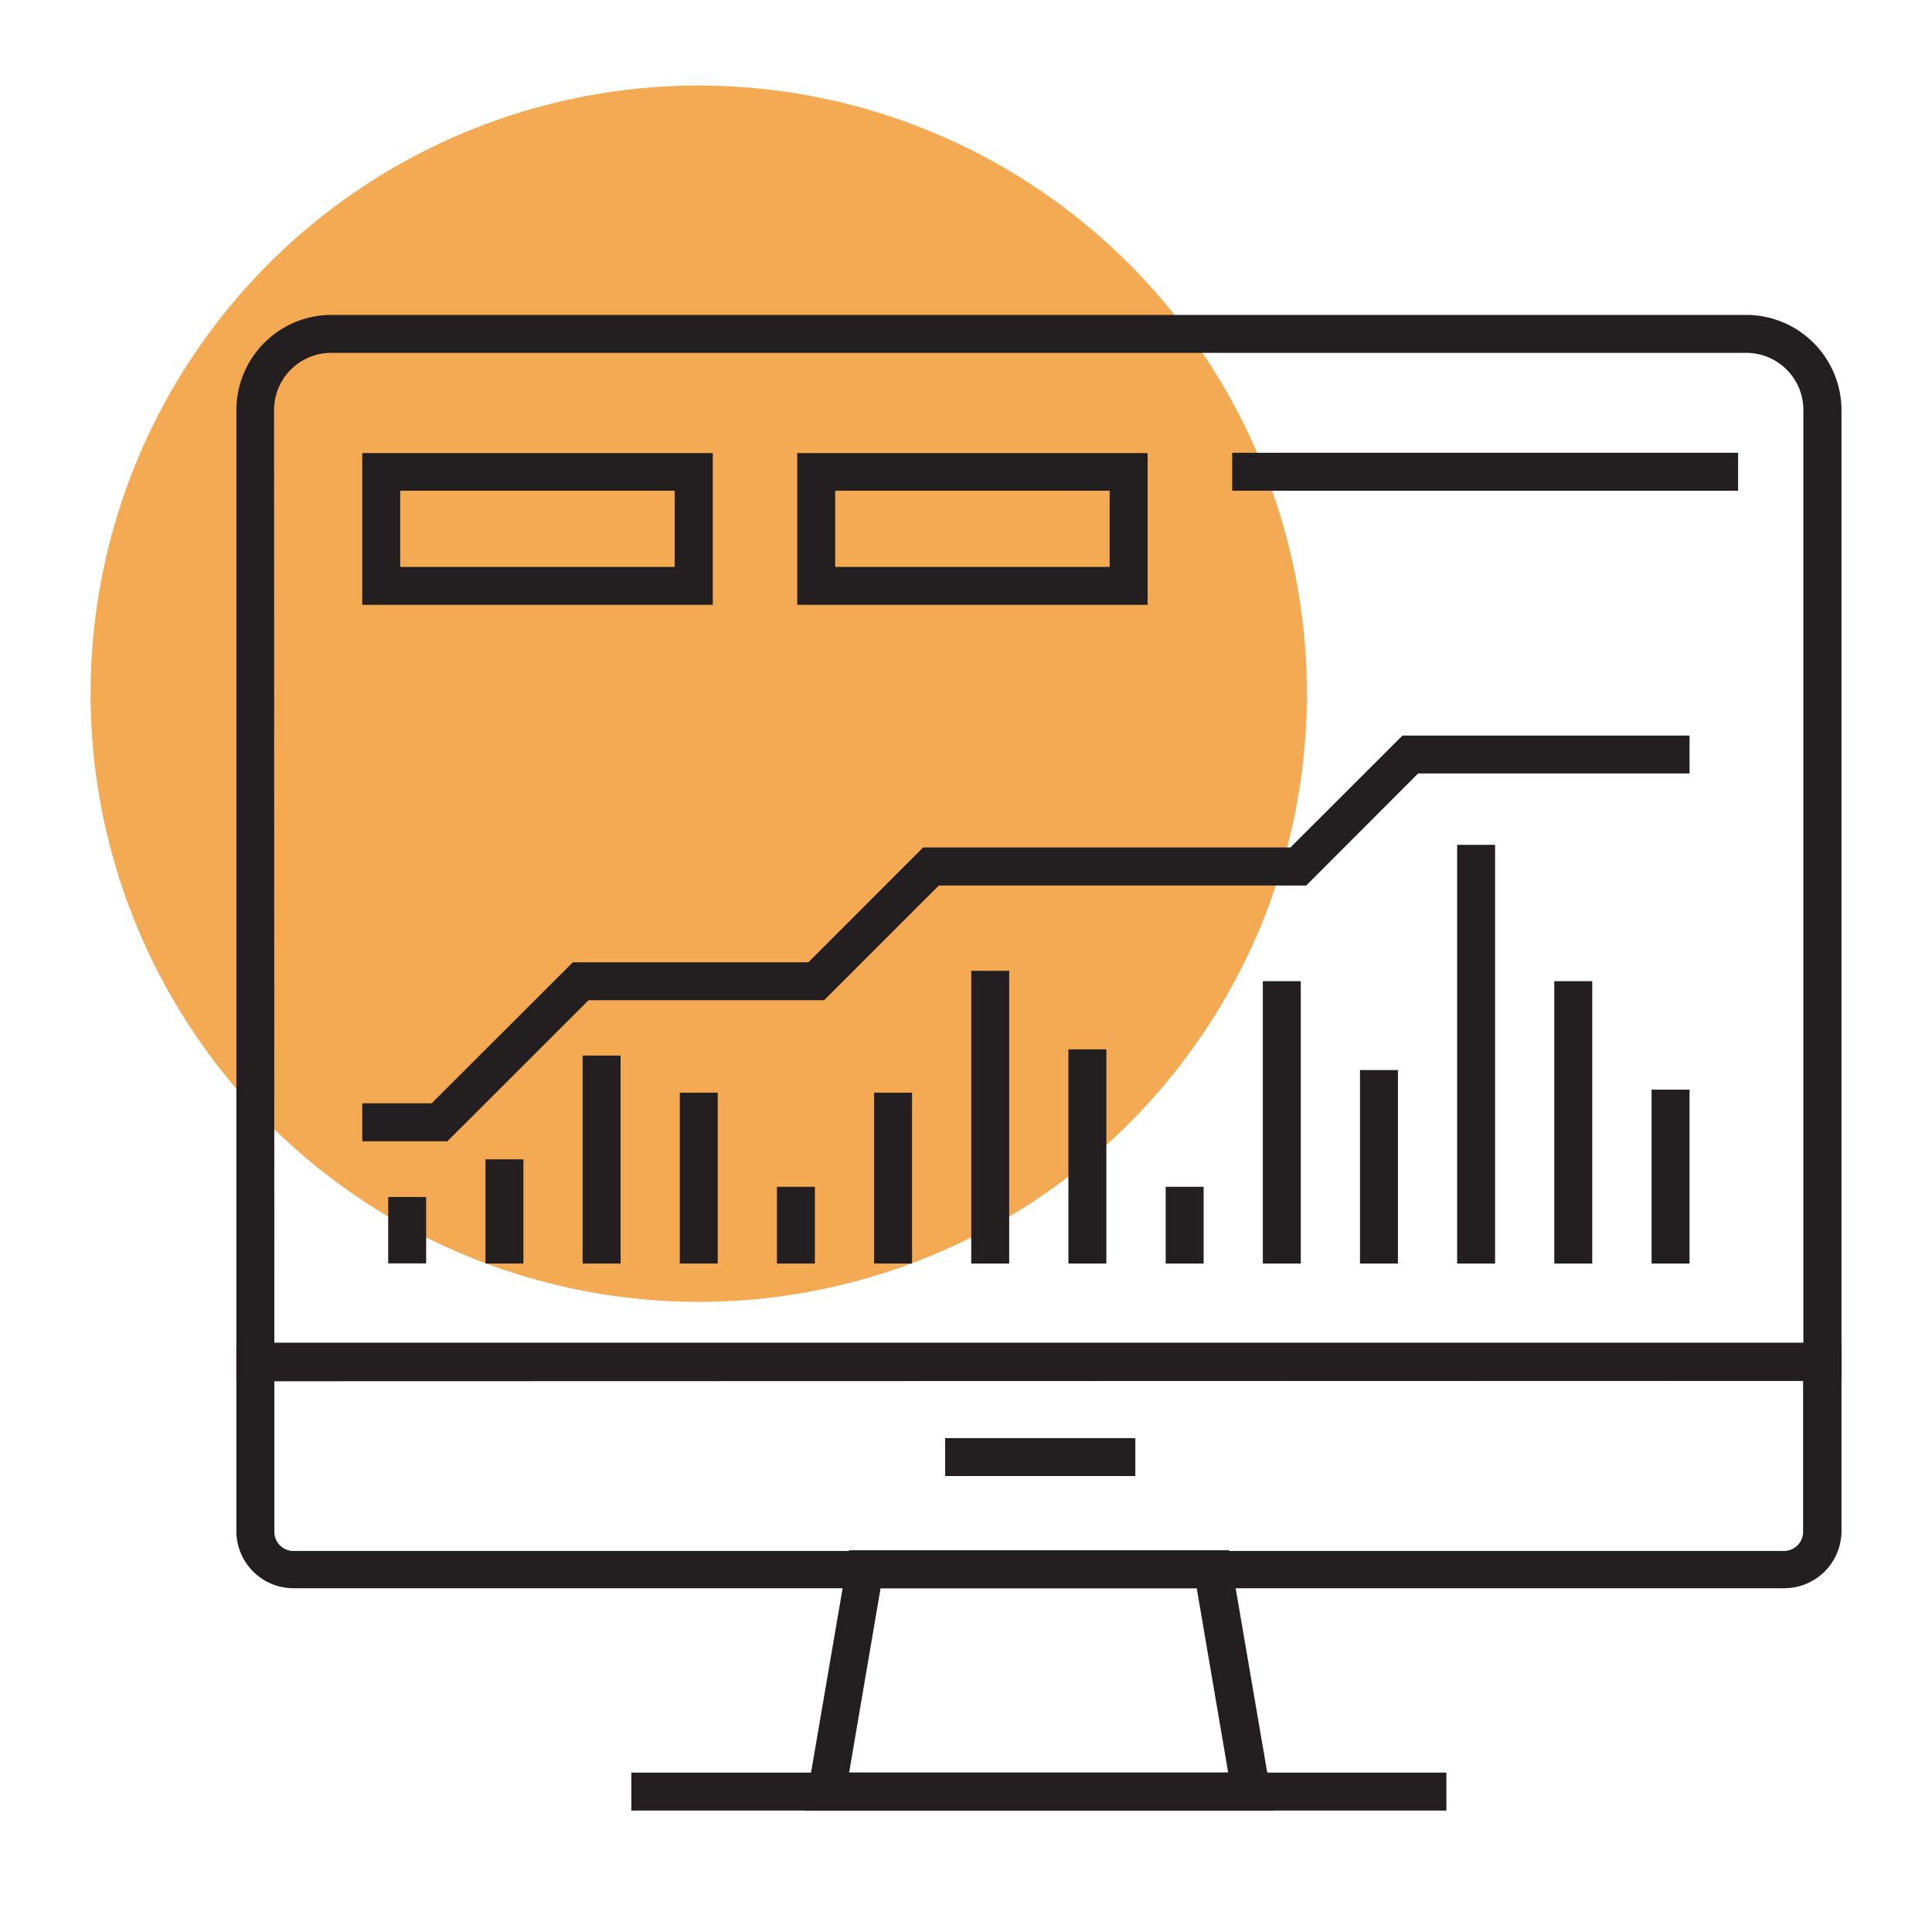 <svg id="Layer_1" data-name="Layer 1" xmlns="http://www.w3.org/2000/svg" viewBox="0 0 140 140"><defs><style>.cls-1{fill:#f4aa52;}.cls-2{fill:#231f20;}</style></defs><title>site-icons</title><circle class="cls-1" cx="50.63" cy="50.27" r="44.07" transform="translate(-15.38 23.2) rotate(-22.5)"/><path class="cls-2" d="M133.44,100.06H17.13V29.71A6.9,6.9,0,0,1,24,22.82H126.54a6.91,6.91,0,0,1,6.9,6.89ZM19.88,97.31h110.8V29.71a4.14,4.14,0,0,0-4.14-4.14H24a4.14,4.14,0,0,0-4.14,4.14Z"/><path class="cls-2" d="M129.29,115.09h-108A4.14,4.14,0,0,1,17.13,111V97.31H133.44V111A4.15,4.15,0,0,1,129.29,115.09Zm-109.41-15V111a1.39,1.39,0,0,0,1.39,1.39h108a1.39,1.39,0,0,0,1.39-1.39V100.06Z"/><rect class="cls-2" x="68.49" y="104.21" width="13.78" height="2.75"/><path class="cls-2" d="M92.3,131.2h-34l3.23-18.86H89.07Zm-30.77-2.75H89l-2.28-13.36H63.81Z"/><rect class="cls-2" x="45.75" y="128.45" width="59.06" height="2.75"/><path class="cls-2" d="M51.65,43.83H26.25v-11h25.4ZM29,41.08H48.89V35.56H29Z"/><path class="cls-2" d="M83.16,43.83H57.77v-11H83.16ZM60.52,41.08H80.41V35.56H60.52Z"/><rect class="cls-2" x="89.29" y="32.81" width="36.66" height="2.75"/><rect class="cls-2" x="28.13" y="86.74" width="2.75" height="4.81"/><rect class="cls-2" x="35.18" y="84.01" width="2.75" height="7.55"/><rect class="cls-2" x="42.22" y="76.49" width="2.75" height="15.07"/><rect class="cls-2" x="49.26" y="79.18" width="2.75" height="12.38"/><rect class="cls-2" x="56.3" y="86" width="2.75" height="5.56"/><rect class="cls-2" x="63.34" y="79.18" width="2.75" height="12.38"/><rect class="cls-2" x="70.38" y="70.35" width="2.75" height="21.21"/><rect class="cls-2" x="77.42" y="76.04" width="2.75" height="15.52"/><rect class="cls-2" x="84.47" y="86" width="2.75" height="5.56"/><rect class="cls-2" x="91.51" y="71.1" width="2.75" height="20.46"/><rect class="cls-2" x="98.55" y="77.54" width="2.75" height="14.02"/><rect class="cls-2" x="105.59" y="61.22" width="2.75" height="30.34"/><rect class="cls-2" x="112.63" y="71.1" width="2.75" height="20.46"/><rect class="cls-2" x="119.68" y="78.96" width="2.75" height="12.6"/><polygon class="cls-2" points="32.42 82.7 26.25 82.7 26.25 79.95 31.28 79.95 41.51 69.73 58.58 69.73 66.89 61.41 93.51 61.41 101.63 53.3 122.43 53.3 122.43 56.05 102.76 56.05 94.65 64.17 68.03 64.17 59.72 72.48 42.65 72.48 32.42 82.7"/></svg>